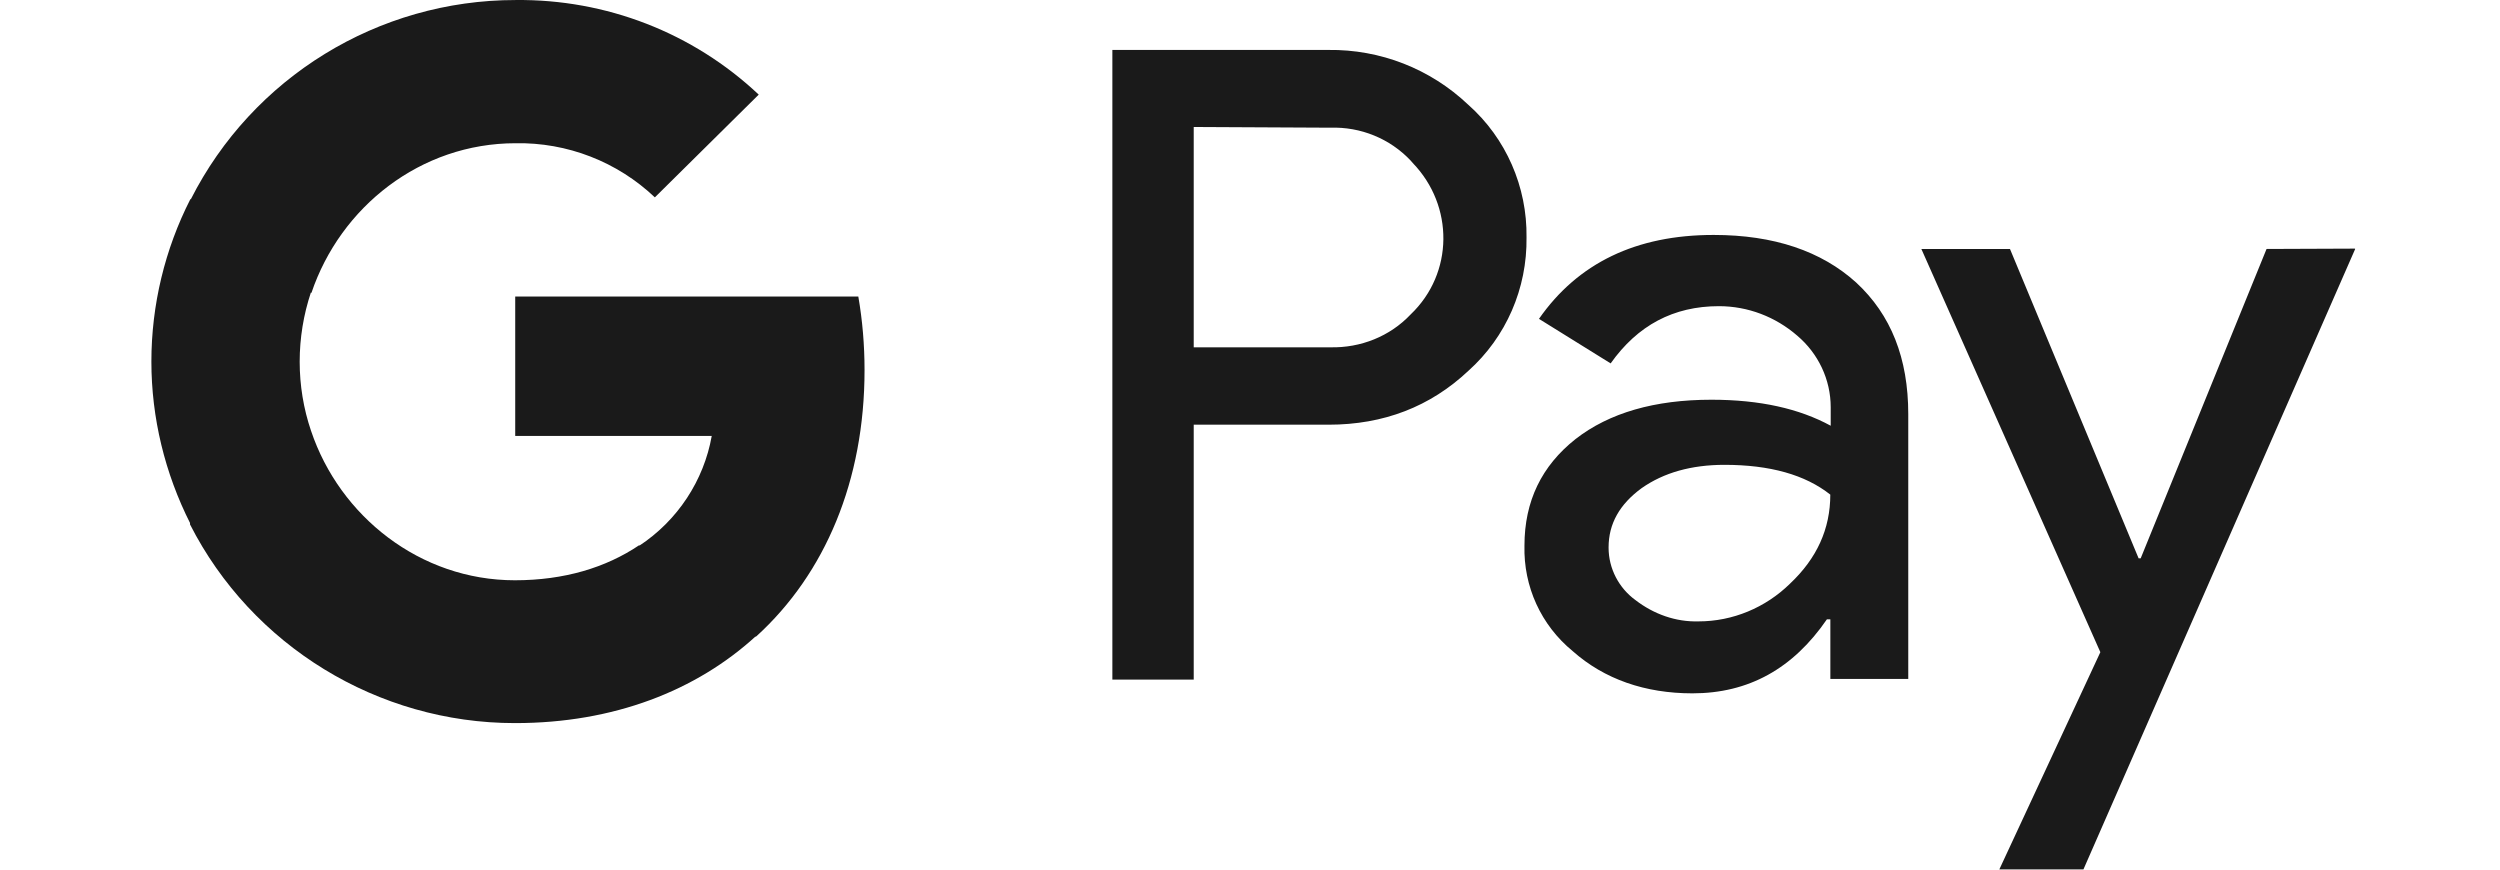 <svg width="92" height="32" viewBox="0 0 92 32" fill="none" xmlns="http://www.w3.org/2000/svg">
<path d="M43.929 15.629V25.01H40.935V1.838H48.879C50.795 1.813 52.635 2.53 54.032 3.855C55.427 5.09 56.202 6.88 56.176 8.735C56.202 10.613 55.427 12.403 54.032 13.65C52.635 14.963 50.922 15.629 48.892 15.629H43.929ZM43.929 4.686V12.781H48.955C50.073 12.807 51.151 12.378 51.913 11.57C53.498 10.058 53.511 7.574 51.989 5.998L51.913 5.91C51.151 5.102 50.073 4.661 48.955 4.699L43.929 4.673V4.686ZM63.066 8.646C65.274 8.646 67.027 9.238 68.308 10.398C69.589 11.583 70.224 13.183 70.224 15.24V24.985H67.357V22.791H67.23C65.985 24.606 64.349 25.515 62.28 25.515C60.542 25.515 59.043 24.997 57.877 23.963C56.708 23.005 56.062 21.581 56.1 20.08C56.1 18.441 56.734 17.144 57.978 16.159C59.221 15.19 60.898 14.71 62.979 14.71C64.768 14.71 66.214 15.038 67.37 15.667V14.988C67.37 13.966 66.912 13.008 66.138 12.352C65.338 11.658 64.323 11.267 63.256 11.267C61.582 11.267 60.263 11.974 59.272 13.373L56.634 11.734C58.067 9.679 60.212 8.646 63.055 8.646H63.066ZM59.196 20.156C59.196 20.925 59.577 21.643 60.186 22.084C60.858 22.602 61.671 22.892 62.509 22.867C63.764 22.867 64.971 22.362 65.871 21.48C66.862 20.547 67.355 19.462 67.355 18.202C66.43 17.47 65.134 17.106 63.46 17.106C62.242 17.106 61.226 17.394 60.415 17.962C59.602 18.555 59.196 19.274 59.196 20.143V20.156ZM86.671 9.162L76.67 31.995H73.575L77.293 24L70.706 9.162H73.967L78.701 20.547H78.777L83.409 9.162L86.658 9.149L86.671 9.162Z" fill="#1A1A1A"/>
<path d="M31.815 13.609C31.815 12.703 31.739 11.794 31.586 10.913H18.96V16.043H26.192C25.902 17.681 24.937 19.157 23.516 20.089V23.419H27.831C30.369 21.111 31.815 17.681 31.815 13.622V13.609Z" fill="#1A1A1A"/>
<path d="M18.961 26.61C22.564 26.61 25.623 25.426 27.832 23.396L23.517 20.067C22.298 20.887 20.763 21.354 18.948 21.354C15.457 21.354 12.502 18.997 11.447 15.856H6.993V19.299C9.265 23.761 13.897 26.61 18.948 26.61H18.961Z" fill="#1A1A1A"/>
<path d="M11.446 15.854C10.889 14.215 10.889 12.412 11.446 10.749V7.331H7.005C6.067 9.171 5.571 11.226 5.571 13.306C5.571 15.374 6.067 17.416 7.005 19.271L11.446 15.854Z" fill="#1A1A1A"/>
<path d="M18.961 5.271C20.877 5.234 22.717 5.953 24.099 7.263L27.921 3.482C25.497 1.199 22.298 -0.035 18.974 0.001C13.91 0.001 9.29 2.851 7.019 7.339L11.46 10.78C12.527 7.617 15.472 5.271 18.974 5.271H18.961Z" fill="#1A1A1A"/>
</svg>
